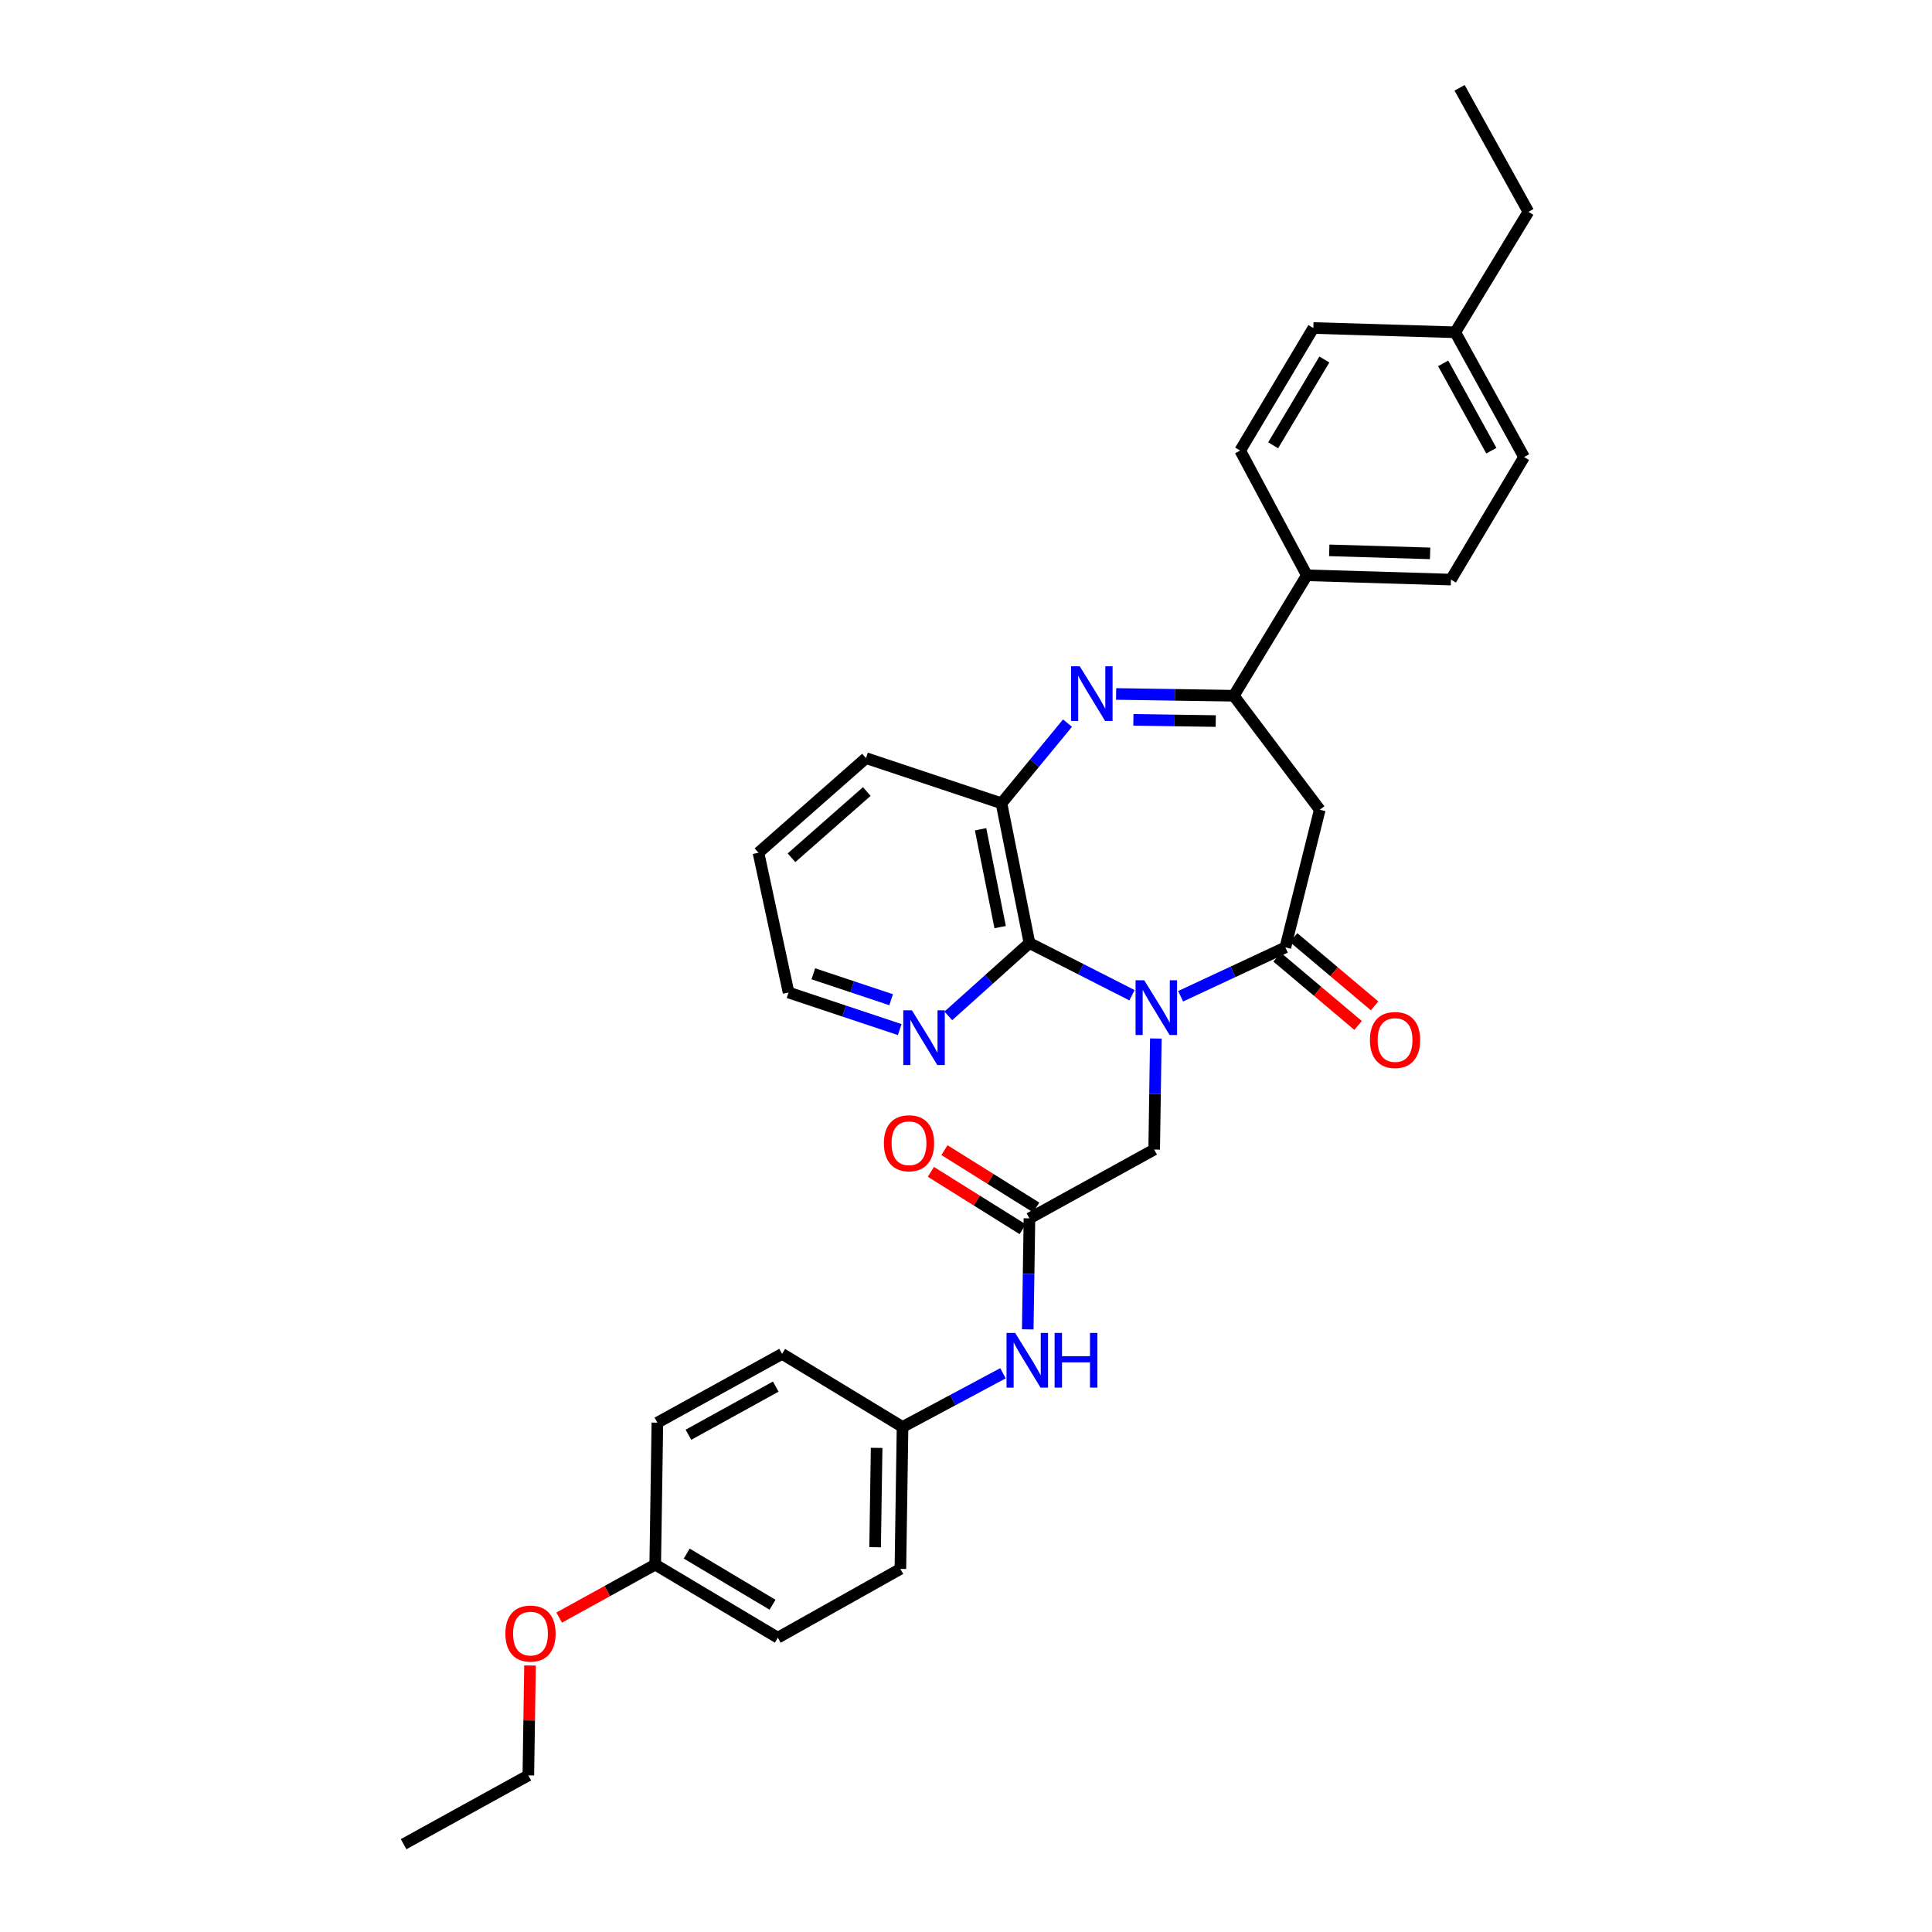 <?xml version='1.0' encoding='iso-8859-1'?>
<svg version='1.1' baseProfile='full'
              xmlns='http://www.w3.org/2000/svg'
                      xmlns:rdkit='http://www.rdkit.org/xml'
                      xmlns:xlink='http://www.w3.org/1999/xlink'
                  xml:space='preserve'
width='1000px' height='1000px' viewBox='0 0 1000 1000'>
<!-- END OF HEADER -->
<rect style='opacity:1.0;fill:#FFFFFF;stroke:none' width='1000' height='1000' x='0' y='0'> </rect>
<path class='bond-0' d='M 611.088,515.663 L 638.195,503.011' style='fill:none;fill-rule:evenodd;stroke:#0000FF;stroke-width:6px;stroke-linecap:butt;stroke-linejoin:miter;stroke-opacity:1' />
<path class='bond-0' d='M 638.195,503.011 L 665.301,490.358' style='fill:none;fill-rule:evenodd;stroke:#000000;stroke-width:6px;stroke-linecap:butt;stroke-linejoin:miter;stroke-opacity:1' />
<path class='bond-2' d='M 585.923,515.135 L 559.383,501.631' style='fill:none;fill-rule:evenodd;stroke:#0000FF;stroke-width:6px;stroke-linecap:butt;stroke-linejoin:miter;stroke-opacity:1' />
<path class='bond-2' d='M 559.383,501.631 L 532.842,488.128' style='fill:none;fill-rule:evenodd;stroke:#000000;stroke-width:6px;stroke-linecap:butt;stroke-linejoin:miter;stroke-opacity:1' />
<path class='bond-6' d='M 598.265,537.534 L 597.833,566.268' style='fill:none;fill-rule:evenodd;stroke:#0000FF;stroke-width:6px;stroke-linecap:butt;stroke-linejoin:miter;stroke-opacity:1' />
<path class='bond-6' d='M 597.833,566.268 L 597.401,595.002' style='fill:none;fill-rule:evenodd;stroke:#000000;stroke-width:6px;stroke-linecap:butt;stroke-linejoin:miter;stroke-opacity:1' />
<path class='bond-4' d='M 665.301,490.358 L 683.114,419.116' style='fill:none;fill-rule:evenodd;stroke:#000000;stroke-width:6px;stroke-linecap:butt;stroke-linejoin:miter;stroke-opacity:1' />
<path class='bond-11' d='M 661.031,495.422 L 681.989,513.092' style='fill:none;fill-rule:evenodd;stroke:#000000;stroke-width:6px;stroke-linecap:butt;stroke-linejoin:miter;stroke-opacity:1' />
<path class='bond-11' d='M 681.989,513.092 L 702.946,530.762' style='fill:none;fill-rule:evenodd;stroke:#FF0000;stroke-width:6px;stroke-linecap:butt;stroke-linejoin:miter;stroke-opacity:1' />
<path class='bond-11' d='M 669.571,485.293 L 690.529,502.963' style='fill:none;fill-rule:evenodd;stroke:#000000;stroke-width:6px;stroke-linecap:butt;stroke-linejoin:miter;stroke-opacity:1' />
<path class='bond-11' d='M 690.529,502.963 L 711.486,520.633' style='fill:none;fill-rule:evenodd;stroke:#FF0000;stroke-width:6px;stroke-linecap:butt;stroke-linejoin:miter;stroke-opacity:1' />
<path class='bond-1' d='M 552.546,374.277 L 535.455,395.029' style='fill:none;fill-rule:evenodd;stroke:#0000FF;stroke-width:6px;stroke-linecap:butt;stroke-linejoin:miter;stroke-opacity:1' />
<path class='bond-1' d='M 535.455,395.029 L 518.364,415.782' style='fill:none;fill-rule:evenodd;stroke:#000000;stroke-width:6px;stroke-linecap:butt;stroke-linejoin:miter;stroke-opacity:1' />
<path class='bond-32' d='M 577.702,359.193 L 608.15,359.654' style='fill:none;fill-rule:evenodd;stroke:#0000FF;stroke-width:6px;stroke-linecap:butt;stroke-linejoin:miter;stroke-opacity:1' />
<path class='bond-32' d='M 608.15,359.654 L 638.598,360.114' style='fill:none;fill-rule:evenodd;stroke:#000000;stroke-width:6px;stroke-linecap:butt;stroke-linejoin:miter;stroke-opacity:1' />
<path class='bond-32' d='M 586.636,372.579 L 607.95,372.901' style='fill:none;fill-rule:evenodd;stroke:#0000FF;stroke-width:6px;stroke-linecap:butt;stroke-linejoin:miter;stroke-opacity:1' />
<path class='bond-32' d='M 607.95,372.901 L 629.263,373.224' style='fill:none;fill-rule:evenodd;stroke:#000000;stroke-width:6px;stroke-linecap:butt;stroke-linejoin:miter;stroke-opacity:1' />
<path class='bond-5' d='M 532.842,488.128 L 518.364,415.782' style='fill:none;fill-rule:evenodd;stroke:#000000;stroke-width:6px;stroke-linecap:butt;stroke-linejoin:miter;stroke-opacity:1' />
<path class='bond-5' d='M 517.679,479.876 L 507.545,429.233' style='fill:none;fill-rule:evenodd;stroke:#000000;stroke-width:6px;stroke-linecap:butt;stroke-linejoin:miter;stroke-opacity:1' />
<path class='bond-8' d='M 532.842,488.128 L 511.847,506.973' style='fill:none;fill-rule:evenodd;stroke:#000000;stroke-width:6px;stroke-linecap:butt;stroke-linejoin:miter;stroke-opacity:1' />
<path class='bond-8' d='M 511.847,506.973 L 490.852,525.818' style='fill:none;fill-rule:evenodd;stroke:#0000FF;stroke-width:6px;stroke-linecap:butt;stroke-linejoin:miter;stroke-opacity:1' />
<path class='bond-3' d='M 638.598,360.114 L 683.114,419.116' style='fill:none;fill-rule:evenodd;stroke:#000000;stroke-width:6px;stroke-linecap:butt;stroke-linejoin:miter;stroke-opacity:1' />
<path class='bond-9' d='M 638.598,360.114 L 676.438,297.771' style='fill:none;fill-rule:evenodd;stroke:#000000;stroke-width:6px;stroke-linecap:butt;stroke-linejoin:miter;stroke-opacity:1' />
<path class='bond-24' d='M 518.364,415.782 L 448.241,392.397' style='fill:none;fill-rule:evenodd;stroke:#000000;stroke-width:6px;stroke-linecap:butt;stroke-linejoin:miter;stroke-opacity:1' />
<path class='bond-7' d='M 597.401,595.002 L 532.842,630.626' style='fill:none;fill-rule:evenodd;stroke:#000000;stroke-width:6px;stroke-linecap:butt;stroke-linejoin:miter;stroke-opacity:1' />
<path class='bond-10' d='M 532.842,630.626 L 532.402,659.353' style='fill:none;fill-rule:evenodd;stroke:#000000;stroke-width:6px;stroke-linecap:butt;stroke-linejoin:miter;stroke-opacity:1' />
<path class='bond-10' d='M 532.402,659.353 L 531.962,688.08' style='fill:none;fill-rule:evenodd;stroke:#0000FF;stroke-width:6px;stroke-linecap:butt;stroke-linejoin:miter;stroke-opacity:1' />
<path class='bond-12' d='M 536.353,625.009 L 512.601,610.163' style='fill:none;fill-rule:evenodd;stroke:#000000;stroke-width:6px;stroke-linecap:butt;stroke-linejoin:miter;stroke-opacity:1' />
<path class='bond-12' d='M 512.601,610.163 L 488.848,595.317' style='fill:none;fill-rule:evenodd;stroke:#FF0000;stroke-width:6px;stroke-linecap:butt;stroke-linejoin:miter;stroke-opacity:1' />
<path class='bond-12' d='M 529.331,636.244 L 505.579,621.398' style='fill:none;fill-rule:evenodd;stroke:#000000;stroke-width:6px;stroke-linecap:butt;stroke-linejoin:miter;stroke-opacity:1' />
<path class='bond-12' d='M 505.579,621.398 L 481.826,606.551' style='fill:none;fill-rule:evenodd;stroke:#FF0000;stroke-width:6px;stroke-linecap:butt;stroke-linejoin:miter;stroke-opacity:1' />
<path class='bond-26' d='M 465.691,532.906 L 436.924,523.313' style='fill:none;fill-rule:evenodd;stroke:#0000FF;stroke-width:6px;stroke-linecap:butt;stroke-linejoin:miter;stroke-opacity:1' />
<path class='bond-26' d='M 436.924,523.313 L 408.156,513.72' style='fill:none;fill-rule:evenodd;stroke:#000000;stroke-width:6px;stroke-linecap:butt;stroke-linejoin:miter;stroke-opacity:1' />
<path class='bond-26' d='M 461.252,517.46 L 441.115,510.745' style='fill:none;fill-rule:evenodd;stroke:#0000FF;stroke-width:6px;stroke-linecap:butt;stroke-linejoin:miter;stroke-opacity:1' />
<path class='bond-26' d='M 441.115,510.745 L 420.978,504.029' style='fill:none;fill-rule:evenodd;stroke:#000000;stroke-width:6px;stroke-linecap:butt;stroke-linejoin:miter;stroke-opacity:1' />
<path class='bond-13' d='M 676.438,297.771 L 751.007,300.001' style='fill:none;fill-rule:evenodd;stroke:#000000;stroke-width:6px;stroke-linecap:butt;stroke-linejoin:miter;stroke-opacity:1' />
<path class='bond-13' d='M 688.019,284.863 L 740.217,286.424' style='fill:none;fill-rule:evenodd;stroke:#000000;stroke-width:6px;stroke-linecap:butt;stroke-linejoin:miter;stroke-opacity:1' />
<path class='bond-14' d='M 676.438,297.771 L 641.917,233.213' style='fill:none;fill-rule:evenodd;stroke:#000000;stroke-width:6px;stroke-linecap:butt;stroke-linejoin:miter;stroke-opacity:1' />
<path class='bond-15' d='M 519.146,710.798 L 493.152,724.697' style='fill:none;fill-rule:evenodd;stroke:#0000FF;stroke-width:6px;stroke-linecap:butt;stroke-linejoin:miter;stroke-opacity:1' />
<path class='bond-15' d='M 493.152,724.697 L 467.158,738.597' style='fill:none;fill-rule:evenodd;stroke:#000000;stroke-width:6px;stroke-linecap:butt;stroke-linejoin:miter;stroke-opacity:1' />
<path class='bond-17' d='M 751.007,300.001 L 788.861,236.562' style='fill:none;fill-rule:evenodd;stroke:#000000;stroke-width:6px;stroke-linecap:butt;stroke-linejoin:miter;stroke-opacity:1' />
<path class='bond-18' d='M 641.917,233.213 L 679.787,169.773' style='fill:none;fill-rule:evenodd;stroke:#000000;stroke-width:6px;stroke-linecap:butt;stroke-linejoin:miter;stroke-opacity:1' />
<path class='bond-18' d='M 658.974,230.487 L 685.482,186.08' style='fill:none;fill-rule:evenodd;stroke:#000000;stroke-width:6px;stroke-linecap:butt;stroke-linejoin:miter;stroke-opacity:1' />
<path class='bond-20' d='M 467.158,738.597 L 404.814,700.757' style='fill:none;fill-rule:evenodd;stroke:#000000;stroke-width:6px;stroke-linecap:butt;stroke-linejoin:miter;stroke-opacity:1' />
<path class='bond-21' d='M 467.158,738.597 L 466.039,812.062' style='fill:none;fill-rule:evenodd;stroke:#000000;stroke-width:6px;stroke-linecap:butt;stroke-linejoin:miter;stroke-opacity:1' />
<path class='bond-21' d='M 453.742,749.415 L 452.959,800.84' style='fill:none;fill-rule:evenodd;stroke:#000000;stroke-width:6px;stroke-linecap:butt;stroke-linejoin:miter;stroke-opacity:1' />
<path class='bond-16' d='M 339.144,809.831 L 402.599,847.672' style='fill:none;fill-rule:evenodd;stroke:#000000;stroke-width:6px;stroke-linecap:butt;stroke-linejoin:miter;stroke-opacity:1' />
<path class='bond-16' d='M 355.448,804.128 L 399.867,830.616' style='fill:none;fill-rule:evenodd;stroke:#000000;stroke-width:6px;stroke-linecap:butt;stroke-linejoin:miter;stroke-opacity:1' />
<path class='bond-25' d='M 339.144,809.831 L 314.287,823.548' style='fill:none;fill-rule:evenodd;stroke:#000000;stroke-width:6px;stroke-linecap:butt;stroke-linejoin:miter;stroke-opacity:1' />
<path class='bond-25' d='M 314.287,823.548 L 289.429,837.265' style='fill:none;fill-rule:evenodd;stroke:#FF0000;stroke-width:6px;stroke-linecap:butt;stroke-linejoin:miter;stroke-opacity:1' />
<path class='bond-34' d='M 339.144,809.831 L 340.256,736.367' style='fill:none;fill-rule:evenodd;stroke:#000000;stroke-width:6px;stroke-linecap:butt;stroke-linejoin:miter;stroke-opacity:1' />
<path class='bond-35' d='M 788.861,236.562 L 753.237,171.988' style='fill:none;fill-rule:evenodd;stroke:#000000;stroke-width:6px;stroke-linecap:butt;stroke-linejoin:miter;stroke-opacity:1' />
<path class='bond-35' d='M 771.917,233.276 L 746.98,188.074' style='fill:none;fill-rule:evenodd;stroke:#000000;stroke-width:6px;stroke-linecap:butt;stroke-linejoin:miter;stroke-opacity:1' />
<path class='bond-19' d='M 679.787,169.773 L 753.237,171.988' style='fill:none;fill-rule:evenodd;stroke:#000000;stroke-width:6px;stroke-linecap:butt;stroke-linejoin:miter;stroke-opacity:1' />
<path class='bond-27' d='M 753.237,171.988 L 791.092,109.645' style='fill:none;fill-rule:evenodd;stroke:#000000;stroke-width:6px;stroke-linecap:butt;stroke-linejoin:miter;stroke-opacity:1' />
<path class='bond-23' d='M 404.814,700.757 L 340.256,736.367' style='fill:none;fill-rule:evenodd;stroke:#000000;stroke-width:6px;stroke-linecap:butt;stroke-linejoin:miter;stroke-opacity:1' />
<path class='bond-23' d='M 401.53,717.699 L 356.339,742.626' style='fill:none;fill-rule:evenodd;stroke:#000000;stroke-width:6px;stroke-linecap:butt;stroke-linejoin:miter;stroke-opacity:1' />
<path class='bond-22' d='M 466.039,812.062 L 402.599,847.672' style='fill:none;fill-rule:evenodd;stroke:#000000;stroke-width:6px;stroke-linecap:butt;stroke-linejoin:miter;stroke-opacity:1' />
<path class='bond-33' d='M 448.241,392.397 L 392.581,441.381' style='fill:none;fill-rule:evenodd;stroke:#000000;stroke-width:6px;stroke-linecap:butt;stroke-linejoin:miter;stroke-opacity:1' />
<path class='bond-33' d='M 448.645,409.691 L 409.683,443.979' style='fill:none;fill-rule:evenodd;stroke:#000000;stroke-width:6px;stroke-linecap:butt;stroke-linejoin:miter;stroke-opacity:1' />
<path class='bond-28' d='M 274.333,862.053 L 273.9,890.494' style='fill:none;fill-rule:evenodd;stroke:#FF0000;stroke-width:6px;stroke-linecap:butt;stroke-linejoin:miter;stroke-opacity:1' />
<path class='bond-28' d='M 273.9,890.494 L 273.467,918.936' style='fill:none;fill-rule:evenodd;stroke:#000000;stroke-width:6px;stroke-linecap:butt;stroke-linejoin:miter;stroke-opacity:1' />
<path class='bond-29' d='M 408.156,513.72 L 392.581,441.381' style='fill:none;fill-rule:evenodd;stroke:#000000;stroke-width:6px;stroke-linecap:butt;stroke-linejoin:miter;stroke-opacity:1' />
<path class='bond-30' d='M 791.092,109.645 L 755.482,45.455' style='fill:none;fill-rule:evenodd;stroke:#000000;stroke-width:6px;stroke-linecap:butt;stroke-linejoin:miter;stroke-opacity:1' />
<path class='bond-31' d='M 273.467,918.936 L 208.908,954.545' style='fill:none;fill-rule:evenodd;stroke:#000000;stroke-width:6px;stroke-linecap:butt;stroke-linejoin:miter;stroke-opacity:1' />
<path  class='atom-0' d='M 592.245 507.377
L 601.525 522.377
Q 602.445 523.857, 603.925 526.537
Q 605.405 529.217, 605.485 529.377
L 605.485 507.377
L 609.245 507.377
L 609.245 535.697
L 605.365 535.697
L 595.405 519.297
Q 594.245 517.377, 593.005 515.177
Q 591.805 512.977, 591.445 512.297
L 591.445 535.697
L 587.765 535.697
L 587.765 507.377
L 592.245 507.377
' fill='#0000FF'/>
<path  class='atom-2' d='M 558.865 344.843
L 568.145 359.843
Q 569.065 361.323, 570.545 364.003
Q 572.025 366.683, 572.105 366.843
L 572.105 344.843
L 575.865 344.843
L 575.865 373.163
L 571.985 373.163
L 562.025 356.763
Q 560.865 354.843, 559.625 352.643
Q 558.425 350.443, 558.065 349.763
L 558.065 373.163
L 554.385 373.163
L 554.385 344.843
L 558.865 344.843
' fill='#0000FF'/>
<path  class='atom-9' d='M 472.019 522.944
L 481.299 537.944
Q 482.219 539.424, 483.699 542.104
Q 485.179 544.784, 485.259 544.944
L 485.259 522.944
L 489.019 522.944
L 489.019 551.264
L 485.139 551.264
L 475.179 534.864
Q 474.019 532.944, 472.779 530.744
Q 471.579 528.544, 471.219 527.864
L 471.219 551.264
L 467.539 551.264
L 467.539 522.944
L 472.019 522.944
' fill='#0000FF'/>
<path  class='atom-11' d='M 525.456 689.916
L 534.736 704.916
Q 535.656 706.396, 537.136 709.076
Q 538.616 711.756, 538.696 711.916
L 538.696 689.916
L 542.456 689.916
L 542.456 718.236
L 538.576 718.236
L 528.616 701.836
Q 527.456 699.916, 526.216 697.716
Q 525.016 695.516, 524.656 694.836
L 524.656 718.236
L 520.976 718.236
L 520.976 689.916
L 525.456 689.916
' fill='#0000FF'/>
<path  class='atom-11' d='M 545.856 689.916
L 549.696 689.916
L 549.696 701.956
L 564.176 701.956
L 564.176 689.916
L 568.016 689.916
L 568.016 718.236
L 564.176 718.236
L 564.176 705.156
L 549.696 705.156
L 549.696 718.236
L 545.856 718.236
L 545.856 689.916
' fill='#0000FF'/>
<path  class='atom-12' d='M 709.073 538.303
Q 709.073 531.503, 712.433 527.703
Q 715.793 523.903, 722.073 523.903
Q 728.353 523.903, 731.713 527.703
Q 735.073 531.503, 735.073 538.303
Q 735.073 545.183, 731.673 549.103
Q 728.273 552.983, 722.073 552.983
Q 715.833 552.983, 712.433 549.103
Q 709.073 545.223, 709.073 538.303
M 722.073 549.783
Q 726.393 549.783, 728.713 546.903
Q 731.073 543.983, 731.073 538.303
Q 731.073 532.743, 728.713 529.943
Q 726.393 527.103, 722.073 527.103
Q 717.753 527.103, 715.393 529.903
Q 713.073 532.703, 713.073 538.303
Q 713.073 544.023, 715.393 546.903
Q 717.753 549.783, 722.073 549.783
' fill='#FF0000'/>
<path  class='atom-13' d='M 457.499 591.74
Q 457.499 584.94, 460.859 581.14
Q 464.219 577.34, 470.499 577.34
Q 476.779 577.34, 480.139 581.14
Q 483.499 584.94, 483.499 591.74
Q 483.499 598.62, 480.099 602.54
Q 476.699 606.42, 470.499 606.42
Q 464.259 606.42, 460.859 602.54
Q 457.499 598.66, 457.499 591.74
M 470.499 603.22
Q 474.819 603.22, 477.139 600.34
Q 479.499 597.42, 479.499 591.74
Q 479.499 586.18, 477.139 583.38
Q 474.819 580.54, 470.499 580.54
Q 466.179 580.54, 463.819 583.34
Q 461.499 586.14, 461.499 591.74
Q 461.499 597.46, 463.819 600.34
Q 466.179 603.22, 470.499 603.22
' fill='#FF0000'/>
<path  class='atom-26' d='M 261.586 845.536
Q 261.586 838.736, 264.946 834.936
Q 268.306 831.136, 274.586 831.136
Q 280.866 831.136, 284.226 834.936
Q 287.586 838.736, 287.586 845.536
Q 287.586 852.416, 284.186 856.336
Q 280.786 860.216, 274.586 860.216
Q 268.346 860.216, 264.946 856.336
Q 261.586 852.456, 261.586 845.536
M 274.586 857.016
Q 278.906 857.016, 281.226 854.136
Q 283.586 851.216, 283.586 845.536
Q 283.586 839.976, 281.226 837.176
Q 278.906 834.336, 274.586 834.336
Q 270.266 834.336, 267.906 837.136
Q 265.586 839.936, 265.586 845.536
Q 265.586 851.256, 267.906 854.136
Q 270.266 857.016, 274.586 857.016
' fill='#FF0000'/>
</svg>
